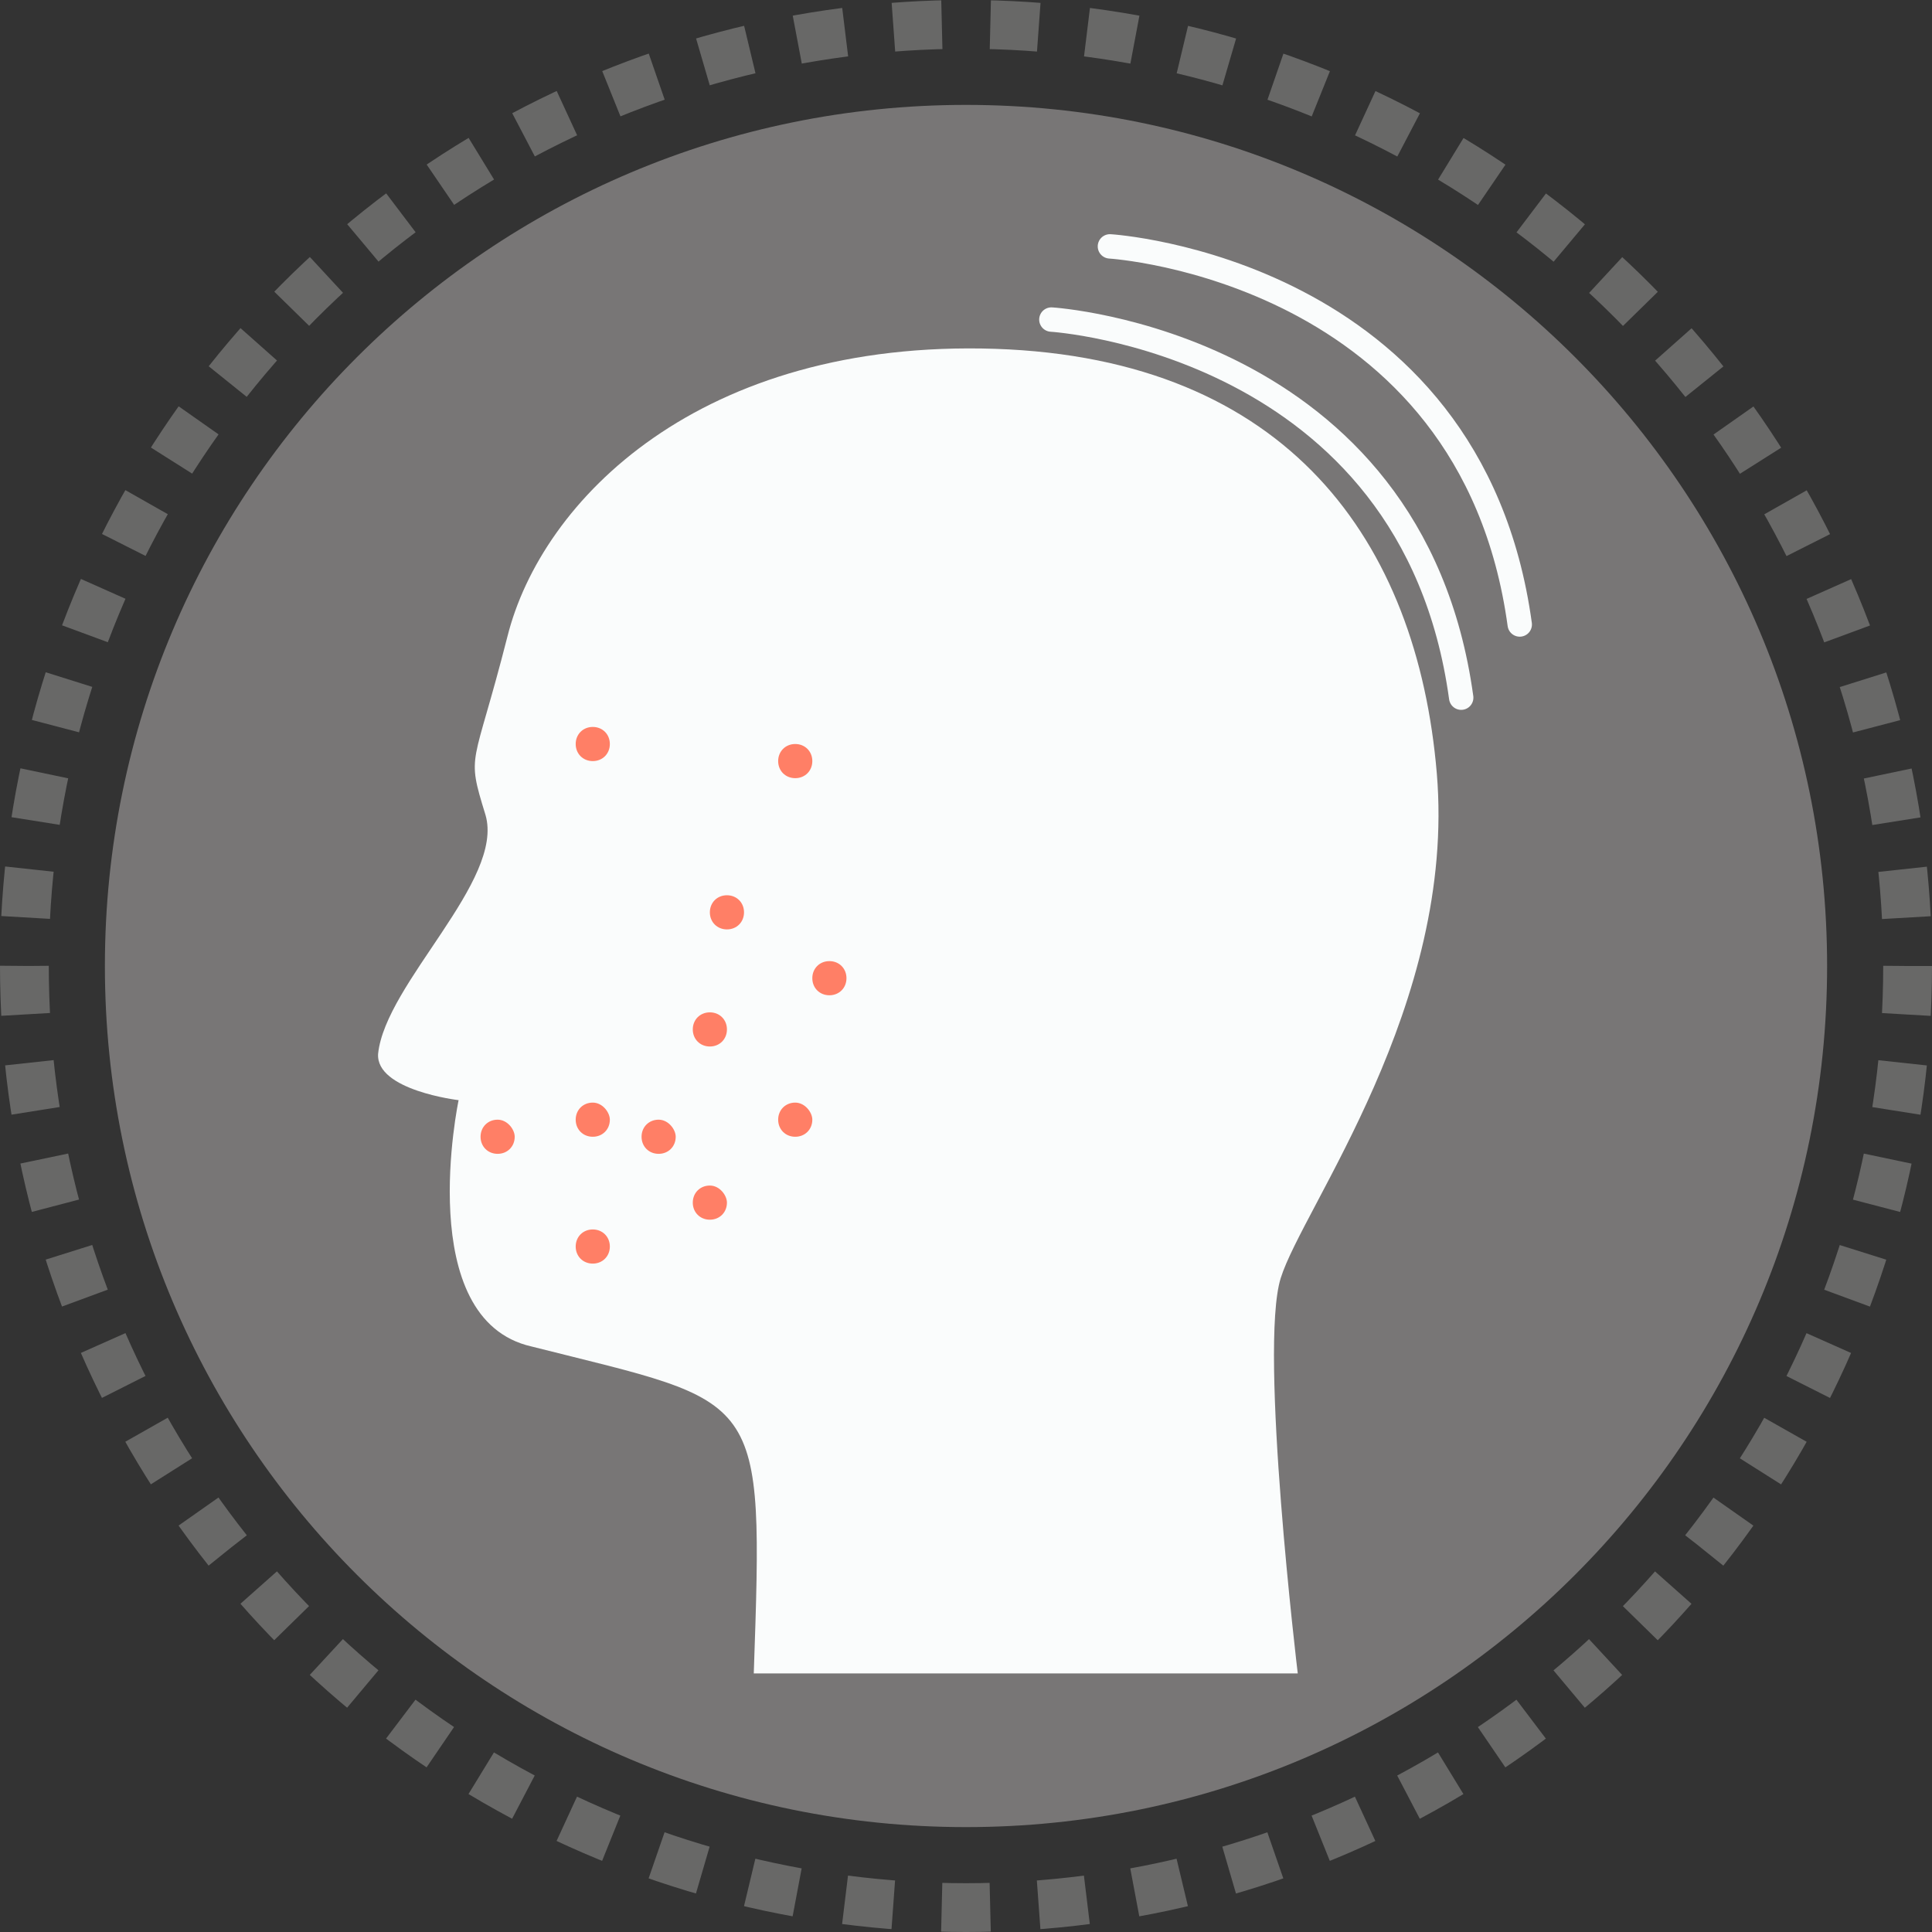 <?xml version="1.0" encoding="utf-8"?>
<!-- Generator: Adobe Illustrator 18.0.0, SVG Export Plug-In . SVG Version: 6.00 Build 0)  -->
<!DOCTYPE svg PUBLIC "-//W3C//DTD SVG 1.1//EN" "http://www.w3.org/Graphics/SVG/1.1/DTD/svg11.dtd">
<svg version="1.1" id="Capa_1" xmlns="http://www.w3.org/2000/svg" xmlns:xlink="http://www.w3.org/1999/xlink" x="0px" y="0px"
	 viewBox="0 0 79.2 79.2" enable-background="new 0 0 79.2 79.2" xml:space="preserve">
<rect x="0" y="0" width="79.2" height="79.2" fill="#333333" stroke="none"/>
<g>
	<path fill="#787676" d="M74.9,39.6c0,19.5-15.8,35.3-35.3,35.3c-19.5,0-35.3-15.8-35.3-35.3c0-19.5,15.8-35.3,35.3-35.3
		C59.1,4.3,74.9,20.1,74.9,39.6"/>
	
		<circle fill="none" stroke="#686867" stroke-width="2" stroke-miterlimit="10" stroke-dasharray="1.988,1.988" cx="39.6" cy="39.6" r="38.6"/>
	<path fill="#FAFCFC" d="M30.9,68.6h22.3c0,0-1.6-13.3-0.7-16.2c0.9-2.9,7.2-11.2,6.4-20.7c-0.8-9.5-6.1-17-18.1-17.4
		c-12.1-0.4-18.6,6.2-20,11.8c-1.4,5.5-1.7,4.7-0.9,7.3c0.8,2.7-4.1,6.9-4.4,9.8c-0.1,1.5,3.3,1.9,3.3,1.9s-1.9,9,3,10.1
		C31.3,57.6,31.3,56.9,30.9,68.6"/>
	<path fill="#FF7F66" d="M25,45.9c0,0.4-0.3,0.7-0.7,0.7c-0.4,0-0.7-0.3-0.7-0.7c0-0.4,0.3-0.7,0.7-0.7C24.7,45.2,25,45.6,25,45.9"
		/>
	<path fill="#FF7F66" d="M30.5,37.4c0,0.4-0.3,0.7-0.7,0.7c-0.4,0-0.7-0.3-0.7-0.7c0-0.4,0.3-0.7,0.7-0.7
		C30.2,36.7,30.5,37,30.5,37.4"/>
	<path fill="#FF7F66" d="M25,51.1c0,0.4-0.3,0.7-0.7,0.7c-0.4,0-0.7-0.3-0.7-0.7c0-0.4,0.3-0.7,0.7-0.7C24.7,50.4,25,50.7,25,51.1"
		/>
	<path fill="#FF7F66" d="M21.1,46.6c0,0.4-0.3,0.7-0.7,0.7c-0.4,0-0.7-0.3-0.7-0.7c0-0.4,0.3-0.7,0.7-0.7
		C20.8,45.9,21.1,46.3,21.1,46.6"/>
	<path fill="#FF7F66" d="M27.7,46.6c0,0.4-0.3,0.7-0.7,0.7c-0.4,0-0.7-0.3-0.7-0.7c0-0.4,0.3-0.7,0.7-0.7
		C27.4,45.9,27.7,46.3,27.7,46.6"/>
	<path fill="#FF7F66" d="M29.8,42.2c0,0.4-0.3,0.7-0.7,0.7s-0.7-0.3-0.7-0.7c0-0.4,0.3-0.7,0.7-0.7S29.8,41.8,29.8,42.2"/>
	<path fill="#FF7F66" d="M33.3,31.2c0,0.4-0.3,0.7-0.7,0.7c-0.4,0-0.7-0.3-0.7-0.7c0-0.4,0.3-0.7,0.7-0.7
		C33,30.5,33.3,30.8,33.3,31.2"/>
	<path fill="#FF7F66" d="M25,30.5c0,0.4-0.3,0.7-0.7,0.7c-0.4,0-0.7-0.3-0.7-0.7c0-0.4,0.3-0.7,0.7-0.7C24.7,29.8,25,30.1,25,30.5"
		/>
	<path fill="#FF7F66" d="M34.7,40.1c0,0.4-0.3,0.7-0.7,0.7c-0.4,0-0.7-0.3-0.7-0.7c0-0.4,0.3-0.7,0.7-0.7
		C34.4,39.4,34.7,39.7,34.7,40.1"/>
	<path fill="#FF7F66" d="M33.3,45.9c0,0.4-0.3,0.7-0.7,0.7c-0.4,0-0.7-0.3-0.7-0.7c0-0.4,0.3-0.7,0.7-0.7
		C33,45.2,33.3,45.6,33.3,45.9"/>
	<path fill="#FF7F66" d="M29.8,49.3c0,0.4-0.3,0.7-0.7,0.7s-0.7-0.3-0.7-0.7c0-0.4,0.3-0.7,0.7-0.7S29.8,49,29.8,49.3"/>
	<path fill="none" stroke="#FAFCFC" stroke-linecap="round" stroke-linejoin="round" stroke-miterlimit="10" d="M43.1,13.1
		c0,0,14.8,0.9,16.8,15.5"/>
	<path fill="none" stroke="#FAFCFC" stroke-linecap="round" stroke-linejoin="round" stroke-miterlimit="10" d="M45.5,10.1
		c0,0,14.8,0.9,16.8,15.5"/>
</g>
</svg>
